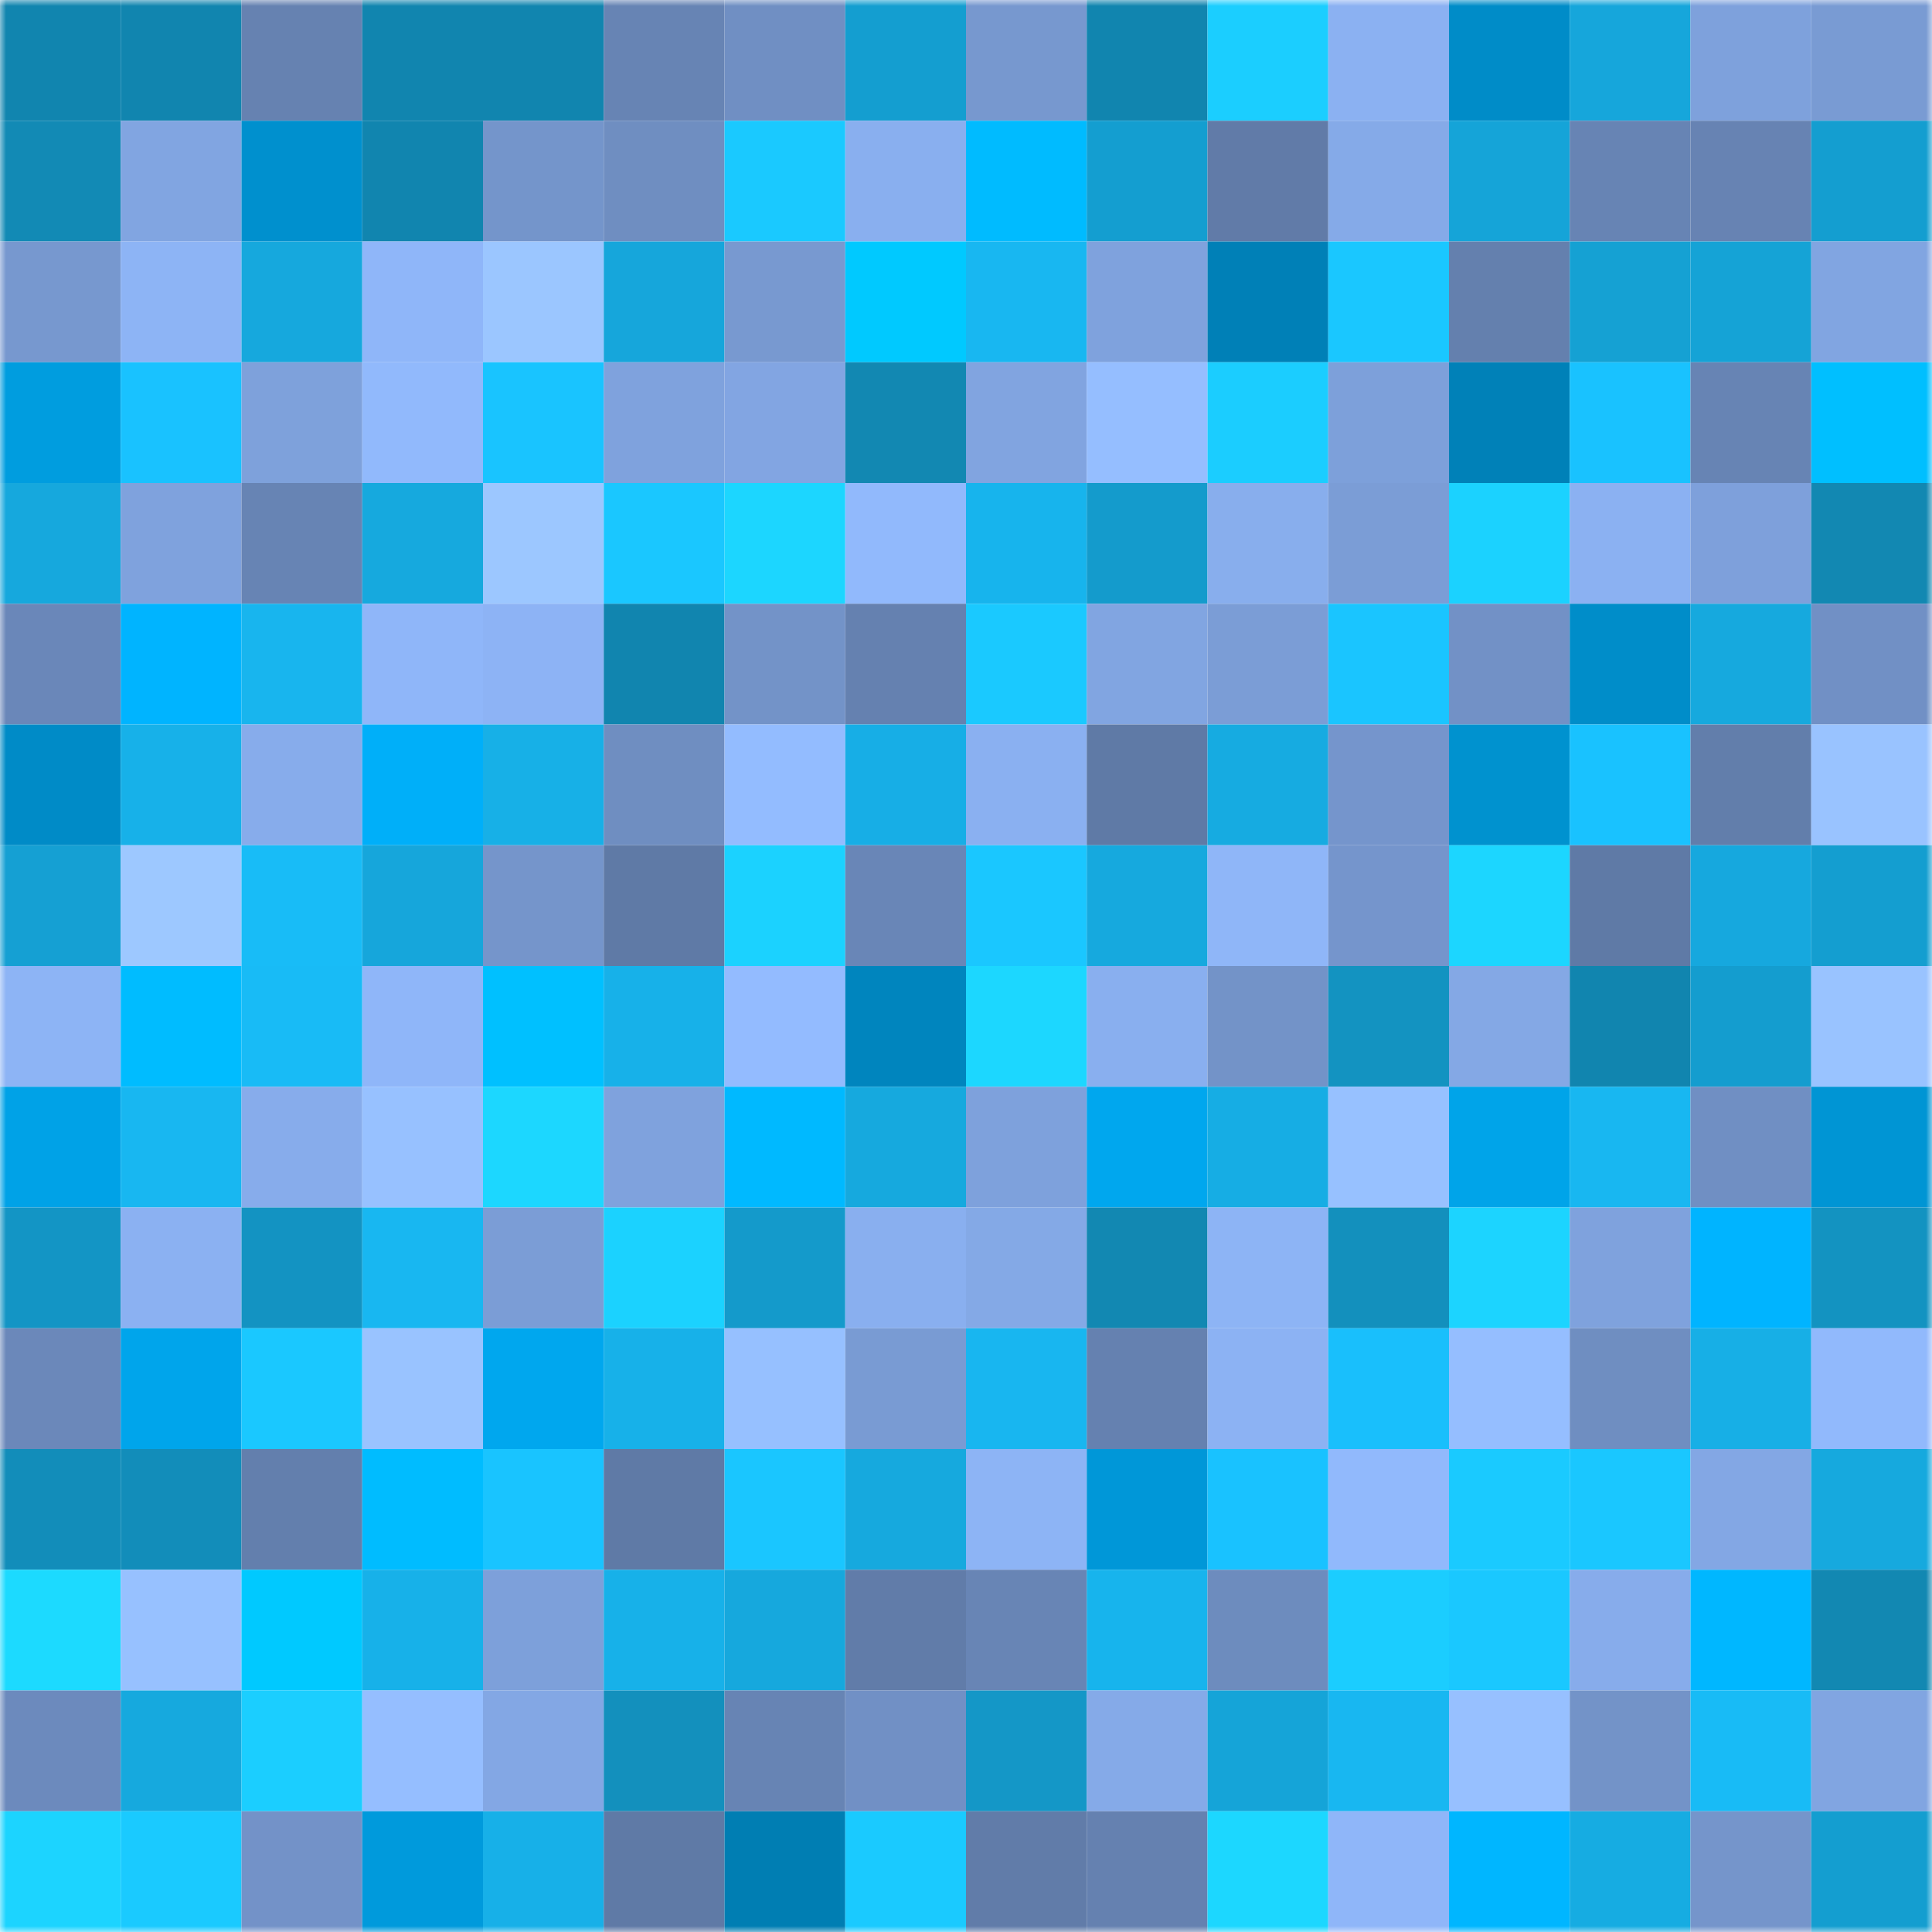 <svg viewBox="0 0 160 160" fill="none" role="img" xmlns="http://www.w3.org/2000/svg" width="240" height="240" name="ens%2Cmou222.eth"><mask id="1654132820" mask-type="alpha" maskUnits="userSpaceOnUse" x="0" y="0" width="160" height="160"><rect width="160" height="160" fill="#FFFFFF"></rect></mask><g mask="url(#1654132820)"><rect x="0" y="0" width="10" height="10" fill="#1185af"></rect><rect x="10" y="0" width="10" height="10" fill="#1185af"></rect><rect x="20" y="0" width="10" height="10" fill="#6682b1"></rect><rect x="30" y="0" width="10" height="10" fill="#1185af"></rect><rect x="40" y="0" width="10" height="10" fill="#1185af"></rect><rect x="50" y="0" width="10" height="10" fill="#6784b4"></rect><rect x="60" y="0" width="10" height="10" fill="#708fc3"></rect><rect x="70" y="0" width="10" height="10" fill="#149ed0"></rect><rect x="80" y="0" width="10" height="10" fill="#7798cf"></rect><rect x="90" y="0" width="10" height="10" fill="#1185af"></rect><rect x="100" y="0" width="10" height="10" fill="#1bceff"></rect><rect x="110" y="0" width="10" height="10" fill="#8bb1f2"></rect><rect x="120" y="0" width="10" height="10" fill="#008cc8"></rect><rect x="130" y="0" width="10" height="10" fill="#16a6db"></rect><rect x="140" y="0" width="10" height="10" fill="#7ea1dc"></rect><rect x="150" y="0" width="10" height="10" fill="#799bd3"></rect><rect x="0" y="10" width="10" height="10" fill="#128ab5"></rect><rect x="10" y="10" width="10" height="10" fill="#81a5e1"></rect><rect x="20" y="10" width="10" height="10" fill="#0090ce"></rect><rect x="30" y="10" width="10" height="10" fill="#1185af"></rect><rect x="40" y="10" width="10" height="10" fill="#7495cb"></rect><rect x="50" y="10" width="10" height="10" fill="#6f8ec1"></rect><rect x="60" y="10" width="10" height="10" fill="#1ac9ff"></rect><rect x="70" y="10" width="10" height="10" fill="#89afef"></rect><rect x="80" y="10" width="10" height="10" fill="#00bbff"></rect><rect x="90" y="10" width="10" height="10" fill="#149ed0"></rect><rect x="100" y="10" width="10" height="10" fill="#617ba8"></rect><rect x="110" y="10" width="10" height="10" fill="#85aae8"></rect><rect x="120" y="10" width="10" height="10" fill="#15a4d8"></rect><rect x="130" y="10" width="10" height="10" fill="#6784b4"></rect><rect x="140" y="10" width="10" height="10" fill="#6783b3"></rect><rect x="150" y="10" width="10" height="10" fill="#149ed0"></rect><rect x="0" y="20" width="10" height="10" fill="#7798cf"></rect><rect x="10" y="20" width="10" height="10" fill="#8db4f5"></rect><rect x="20" y="20" width="10" height="10" fill="#16a8dd"></rect><rect x="30" y="20" width="10" height="10" fill="#8fb6f9"></rect><rect x="40" y="20" width="10" height="10" fill="#9bc6ff"></rect><rect x="50" y="20" width="10" height="10" fill="#16a6db"></rect><rect x="60" y="20" width="10" height="10" fill="#7899d0"></rect><rect x="70" y="20" width="10" height="10" fill="#00c9ff"></rect><rect x="80" y="20" width="10" height="10" fill="#18b7f1"></rect><rect x="90" y="20" width="10" height="10" fill="#7fa2dd"></rect><rect x="100" y="20" width="10" height="10" fill="#0080b7"></rect><rect x="110" y="20" width="10" height="10" fill="#1ac7ff"></rect><rect x="120" y="20" width="10" height="10" fill="#6480ae"></rect><rect x="130" y="20" width="10" height="10" fill="#15a1d3"></rect><rect x="140" y="20" width="10" height="10" fill="#15a3d6"></rect><rect x="150" y="20" width="10" height="10" fill="#81a5e1"></rect><rect x="0" y="30" width="10" height="10" fill="#009ddf"></rect><rect x="10" y="30" width="10" height="10" fill="#19c2ff"></rect><rect x="20" y="30" width="10" height="10" fill="#7ea1db"></rect><rect x="30" y="30" width="10" height="10" fill="#91b9fc"></rect><rect x="40" y="30" width="10" height="10" fill="#19c4ff"></rect><rect x="50" y="30" width="10" height="10" fill="#7fa2dd"></rect><rect x="60" y="30" width="10" height="10" fill="#82a5e2"></rect><rect x="70" y="30" width="10" height="10" fill="#1288b2"></rect><rect x="80" y="30" width="10" height="10" fill="#81a4e0"></rect><rect x="90" y="30" width="10" height="10" fill="#95beff"></rect><rect x="100" y="30" width="10" height="10" fill="#1bcdff"></rect><rect x="110" y="30" width="10" height="10" fill="#7da0da"></rect><rect x="120" y="30" width="10" height="10" fill="#0081b8"></rect><rect x="130" y="30" width="10" height="10" fill="#19c2ff"></rect><rect x="140" y="30" width="10" height="10" fill="#6784b4"></rect><rect x="150" y="30" width="10" height="10" fill="#00bfff"></rect><rect x="0" y="40" width="10" height="10" fill="#16a8dd"></rect><rect x="10" y="40" width="10" height="10" fill="#7fa2dd"></rect><rect x="20" y="40" width="10" height="10" fill="#6784b4"></rect><rect x="30" y="40" width="10" height="10" fill="#16a9de"></rect><rect x="40" y="40" width="10" height="10" fill="#9cc7ff"></rect><rect x="50" y="40" width="10" height="10" fill="#1ac7ff"></rect><rect x="60" y="40" width="10" height="10" fill="#1cd6ff"></rect><rect x="70" y="40" width="10" height="10" fill="#91b9fc"></rect><rect x="80" y="40" width="10" height="10" fill="#17b4ed"></rect><rect x="90" y="40" width="10" height="10" fill="#149bcc"></rect><rect x="100" y="40" width="10" height="10" fill="#88aeed"></rect><rect x="110" y="40" width="10" height="10" fill="#7b9dd6"></rect><rect x="120" y="40" width="10" height="10" fill="#1bd2ff"></rect><rect x="130" y="40" width="10" height="10" fill="#8bb1f2"></rect><rect x="140" y="40" width="10" height="10" fill="#7ea0db"></rect><rect x="150" y="40" width="10" height="10" fill="#1288b2"></rect><rect x="0" y="50" width="10" height="10" fill="#6a87b9"></rect><rect x="10" y="50" width="10" height="10" fill="#00b4ff"></rect><rect x="20" y="50" width="10" height="10" fill="#18b5ee"></rect><rect x="30" y="50" width="10" height="10" fill="#8fb6f9"></rect><rect x="40" y="50" width="10" height="10" fill="#8db3f5"></rect><rect x="50" y="50" width="10" height="10" fill="#1185af"></rect><rect x="60" y="50" width="10" height="10" fill="#7393c8"></rect><rect x="70" y="50" width="10" height="10" fill="#6581b0"></rect><rect x="80" y="50" width="10" height="10" fill="#1ac9ff"></rect><rect x="90" y="50" width="10" height="10" fill="#81a5e1"></rect><rect x="100" y="50" width="10" height="10" fill="#7b9dd6"></rect><rect x="110" y="50" width="10" height="10" fill="#1ac5ff"></rect><rect x="120" y="50" width="10" height="10" fill="#7291c6"></rect><rect x="130" y="50" width="10" height="10" fill="#008dc9"></rect><rect x="140" y="50" width="10" height="10" fill="#16a9de"></rect><rect x="150" y="50" width="10" height="10" fill="#7190c5"></rect><rect x="0" y="60" width="10" height="10" fill="#008bc7"></rect><rect x="10" y="60" width="10" height="10" fill="#17b1e9"></rect><rect x="20" y="60" width="10" height="10" fill="#87aceb"></rect><rect x="30" y="60" width="10" height="10" fill="#00aff9"></rect><rect x="40" y="60" width="10" height="10" fill="#17b0e7"></rect><rect x="50" y="60" width="10" height="10" fill="#6f8ec1"></rect><rect x="60" y="60" width="10" height="10" fill="#93bcff"></rect><rect x="70" y="60" width="10" height="10" fill="#17aee6"></rect><rect x="80" y="60" width="10" height="10" fill="#8ab0f1"></rect><rect x="90" y="60" width="10" height="10" fill="#5f7aa6"></rect><rect x="100" y="60" width="10" height="10" fill="#16abe1"></rect><rect x="110" y="60" width="10" height="10" fill="#7595cc"></rect><rect x="120" y="60" width="10" height="10" fill="#0092cf"></rect><rect x="130" y="60" width="10" height="10" fill="#19c2ff"></rect><rect x="140" y="60" width="10" height="10" fill="#627eab"></rect><rect x="150" y="60" width="10" height="10" fill="#99c3ff"></rect><rect x="0" y="70" width="10" height="10" fill="#15a0d3"></rect><rect x="10" y="70" width="10" height="10" fill="#9dc8ff"></rect><rect x="20" y="70" width="10" height="10" fill="#18bcf7"></rect><rect x="30" y="70" width="10" height="10" fill="#16a6db"></rect><rect x="40" y="70" width="10" height="10" fill="#7595cb"></rect><rect x="50" y="70" width="10" height="10" fill="#5f7aa6"></rect><rect x="60" y="70" width="10" height="10" fill="#1bd2ff"></rect><rect x="70" y="70" width="10" height="10" fill="#6986b7"></rect><rect x="80" y="70" width="10" height="10" fill="#1ac7ff"></rect><rect x="90" y="70" width="10" height="10" fill="#16a9de"></rect><rect x="100" y="70" width="10" height="10" fill="#8fb6f8"></rect><rect x="110" y="70" width="10" height="10" fill="#7595cc"></rect><rect x="120" y="70" width="10" height="10" fill="#1cd6ff"></rect><rect x="130" y="70" width="10" height="10" fill="#5f7aa6"></rect><rect x="140" y="70" width="10" height="10" fill="#16a8de"></rect><rect x="150" y="70" width="10" height="10" fill="#149ed0"></rect><rect x="0" y="80" width="10" height="10" fill="#8db4f5"></rect><rect x="10" y="80" width="10" height="10" fill="#00bcff"></rect><rect x="20" y="80" width="10" height="10" fill="#18bbf6"></rect><rect x="30" y="80" width="10" height="10" fill="#8fb6f9"></rect><rect x="40" y="80" width="10" height="10" fill="#00c0ff"></rect><rect x="50" y="80" width="10" height="10" fill="#17b1e9"></rect><rect x="60" y="80" width="10" height="10" fill="#93bbff"></rect><rect x="70" y="80" width="10" height="10" fill="#0085be"></rect><rect x="80" y="80" width="10" height="10" fill="#1cd7ff"></rect><rect x="90" y="80" width="10" height="10" fill="#89afef"></rect><rect x="100" y="80" width="10" height="10" fill="#7393c8"></rect><rect x="110" y="80" width="10" height="10" fill="#1393c1"></rect><rect x="120" y="80" width="10" height="10" fill="#84a8e5"></rect><rect x="130" y="80" width="10" height="10" fill="#1185af"></rect><rect x="140" y="80" width="10" height="10" fill="#149dcf"></rect><rect x="150" y="80" width="10" height="10" fill="#99c3ff"></rect><rect x="0" y="90" width="10" height="10" fill="#00a2e7"></rect><rect x="10" y="90" width="10" height="10" fill="#18b7f1"></rect><rect x="20" y="90" width="10" height="10" fill="#87aceb"></rect><rect x="30" y="90" width="10" height="10" fill="#97c1ff"></rect><rect x="40" y="90" width="10" height="10" fill="#1cd7ff"></rect><rect x="50" y="90" width="10" height="10" fill="#7fa2dd"></rect><rect x="60" y="90" width="10" height="10" fill="#00b9ff"></rect><rect x="70" y="90" width="10" height="10" fill="#16a9de"></rect><rect x="80" y="90" width="10" height="10" fill="#7ea1dc"></rect><rect x="90" y="90" width="10" height="10" fill="#00a7ee"></rect><rect x="100" y="90" width="10" height="10" fill="#16ade4"></rect><rect x="110" y="90" width="10" height="10" fill="#97c1ff"></rect><rect x="120" y="90" width="10" height="10" fill="#00a4e9"></rect><rect x="130" y="90" width="10" height="10" fill="#18b7f1"></rect><rect x="140" y="90" width="10" height="10" fill="#708fc3"></rect><rect x="150" y="90" width="10" height="10" fill="#0095d4"></rect><rect x="0" y="100" width="10" height="10" fill="#1395c5"></rect><rect x="10" y="100" width="10" height="10" fill="#8bb1f2"></rect><rect x="20" y="100" width="10" height="10" fill="#1393c2"></rect><rect x="30" y="100" width="10" height="10" fill="#18b7f1"></rect><rect x="40" y="100" width="10" height="10" fill="#7b9dd6"></rect><rect x="50" y="100" width="10" height="10" fill="#1bd2ff"></rect><rect x="60" y="100" width="10" height="10" fill="#149acb"></rect><rect x="70" y="100" width="10" height="10" fill="#89afef"></rect><rect x="80" y="100" width="10" height="10" fill="#84a9e6"></rect><rect x="90" y="100" width="10" height="10" fill="#1288b2"></rect><rect x="100" y="100" width="10" height="10" fill="#8db4f5"></rect><rect x="110" y="100" width="10" height="10" fill="#1390bd"></rect><rect x="120" y="100" width="10" height="10" fill="#1cd4ff"></rect><rect x="130" y="100" width="10" height="10" fill="#7fa2dd"></rect><rect x="140" y="100" width="10" height="10" fill="#00b4ff"></rect><rect x="150" y="100" width="10" height="10" fill="#1393c1"></rect><rect x="0" y="110" width="10" height="10" fill="#6b88ba"></rect><rect x="10" y="110" width="10" height="10" fill="#00a5eb"></rect><rect x="20" y="110" width="10" height="10" fill="#1ac8ff"></rect><rect x="30" y="110" width="10" height="10" fill="#99c3ff"></rect><rect x="40" y="110" width="10" height="10" fill="#00a7ee"></rect><rect x="50" y="110" width="10" height="10" fill="#17b1e9"></rect><rect x="60" y="110" width="10" height="10" fill="#96c0ff"></rect><rect x="70" y="110" width="10" height="10" fill="#799bd3"></rect><rect x="80" y="110" width="10" height="10" fill="#18b6f0"></rect><rect x="90" y="110" width="10" height="10" fill="#6581b0"></rect><rect x="100" y="110" width="10" height="10" fill="#8cb2f3"></rect><rect x="110" y="110" width="10" height="10" fill="#19bffc"></rect><rect x="120" y="110" width="10" height="10" fill="#95beff"></rect><rect x="130" y="110" width="10" height="10" fill="#6f8ec1"></rect><rect x="140" y="110" width="10" height="10" fill="#17afe6"></rect><rect x="150" y="110" width="10" height="10" fill="#91b9fc"></rect><rect x="0" y="120" width="10" height="10" fill="#128dba"></rect><rect x="10" y="120" width="10" height="10" fill="#128dba"></rect><rect x="20" y="120" width="10" height="10" fill="#637fad"></rect><rect x="30" y="120" width="10" height="10" fill="#00bcff"></rect><rect x="40" y="120" width="10" height="10" fill="#19c4ff"></rect><rect x="50" y="120" width="10" height="10" fill="#5f7aa6"></rect><rect x="60" y="120" width="10" height="10" fill="#1ac6ff"></rect><rect x="70" y="120" width="10" height="10" fill="#16a9de"></rect><rect x="80" y="120" width="10" height="10" fill="#8db4f5"></rect><rect x="90" y="120" width="10" height="10" fill="#0097d8"></rect><rect x="100" y="120" width="10" height="10" fill="#19c2ff"></rect><rect x="110" y="120" width="10" height="10" fill="#91b9fc"></rect><rect x="120" y="120" width="10" height="10" fill="#1acaff"></rect><rect x="130" y="120" width="10" height="10" fill="#1ac7ff"></rect><rect x="140" y="120" width="10" height="10" fill="#83a7e4"></rect><rect x="150" y="120" width="10" height="10" fill="#16a9de"></rect><rect x="0" y="130" width="10" height="10" fill="#1cdaff"></rect><rect x="10" y="130" width="10" height="10" fill="#97c1ff"></rect><rect x="20" y="130" width="10" height="10" fill="#00c9ff"></rect><rect x="30" y="130" width="10" height="10" fill="#17b1e9"></rect><rect x="40" y="130" width="10" height="10" fill="#7da0da"></rect><rect x="50" y="130" width="10" height="10" fill="#17b1e9"></rect><rect x="60" y="130" width="10" height="10" fill="#16a8dd"></rect><rect x="70" y="130" width="10" height="10" fill="#617ca9"></rect><rect x="80" y="130" width="10" height="10" fill="#6885b5"></rect><rect x="90" y="130" width="10" height="10" fill="#17b4ed"></rect><rect x="100" y="130" width="10" height="10" fill="#6d8cbe"></rect><rect x="110" y="130" width="10" height="10" fill="#1bcdff"></rect><rect x="120" y="130" width="10" height="10" fill="#1ac8ff"></rect><rect x="130" y="130" width="10" height="10" fill="#87aceb"></rect><rect x="140" y="130" width="10" height="10" fill="#00b7ff"></rect><rect x="150" y="130" width="10" height="10" fill="#1288b2"></rect><rect x="0" y="140" width="10" height="10" fill="#6c8abd"></rect><rect x="10" y="140" width="10" height="10" fill="#16a9de"></rect><rect x="20" y="140" width="10" height="10" fill="#1bceff"></rect><rect x="30" y="140" width="10" height="10" fill="#95beff"></rect><rect x="40" y="140" width="10" height="10" fill="#83a7e4"></rect><rect x="50" y="140" width="10" height="10" fill="#1390bd"></rect><rect x="60" y="140" width="10" height="10" fill="#6784b4"></rect><rect x="70" y="140" width="10" height="10" fill="#7190c5"></rect><rect x="80" y="140" width="10" height="10" fill="#1497c7"></rect><rect x="90" y="140" width="10" height="10" fill="#85aae8"></rect><rect x="100" y="140" width="10" height="10" fill="#15a4d8"></rect><rect x="110" y="140" width="10" height="10" fill="#18b7f1"></rect><rect x="120" y="140" width="10" height="10" fill="#97c0ff"></rect><rect x="130" y="140" width="10" height="10" fill="#7393c8"></rect><rect x="140" y="140" width="10" height="10" fill="#18bbf6"></rect><rect x="150" y="140" width="10" height="10" fill="#81a5e1"></rect><rect x="0" y="150" width="10" height="10" fill="#1cd4ff"></rect><rect x="10" y="150" width="10" height="10" fill="#1acaff"></rect><rect x="20" y="150" width="10" height="10" fill="#7392c8"></rect><rect x="30" y="150" width="10" height="10" fill="#009adc"></rect><rect x="40" y="150" width="10" height="10" fill="#17b0e8"></rect><rect x="50" y="150" width="10" height="10" fill="#5f7aa6"></rect><rect x="60" y="150" width="10" height="10" fill="#007eb3"></rect><rect x="70" y="150" width="10" height="10" fill="#1acaff"></rect><rect x="80" y="150" width="10" height="10" fill="#617ca9"></rect><rect x="90" y="150" width="10" height="10" fill="#6581b0"></rect><rect x="100" y="150" width="10" height="10" fill="#1cd7ff"></rect><rect x="110" y="150" width="10" height="10" fill="#8fb6f9"></rect><rect x="120" y="150" width="10" height="10" fill="#00b6ff"></rect><rect x="130" y="150" width="10" height="10" fill="#16ace2"></rect><rect x="140" y="150" width="10" height="10" fill="#7595cb"></rect><rect x="150" y="150" width="10" height="10" fill="#149ed0"></rect></g></svg>